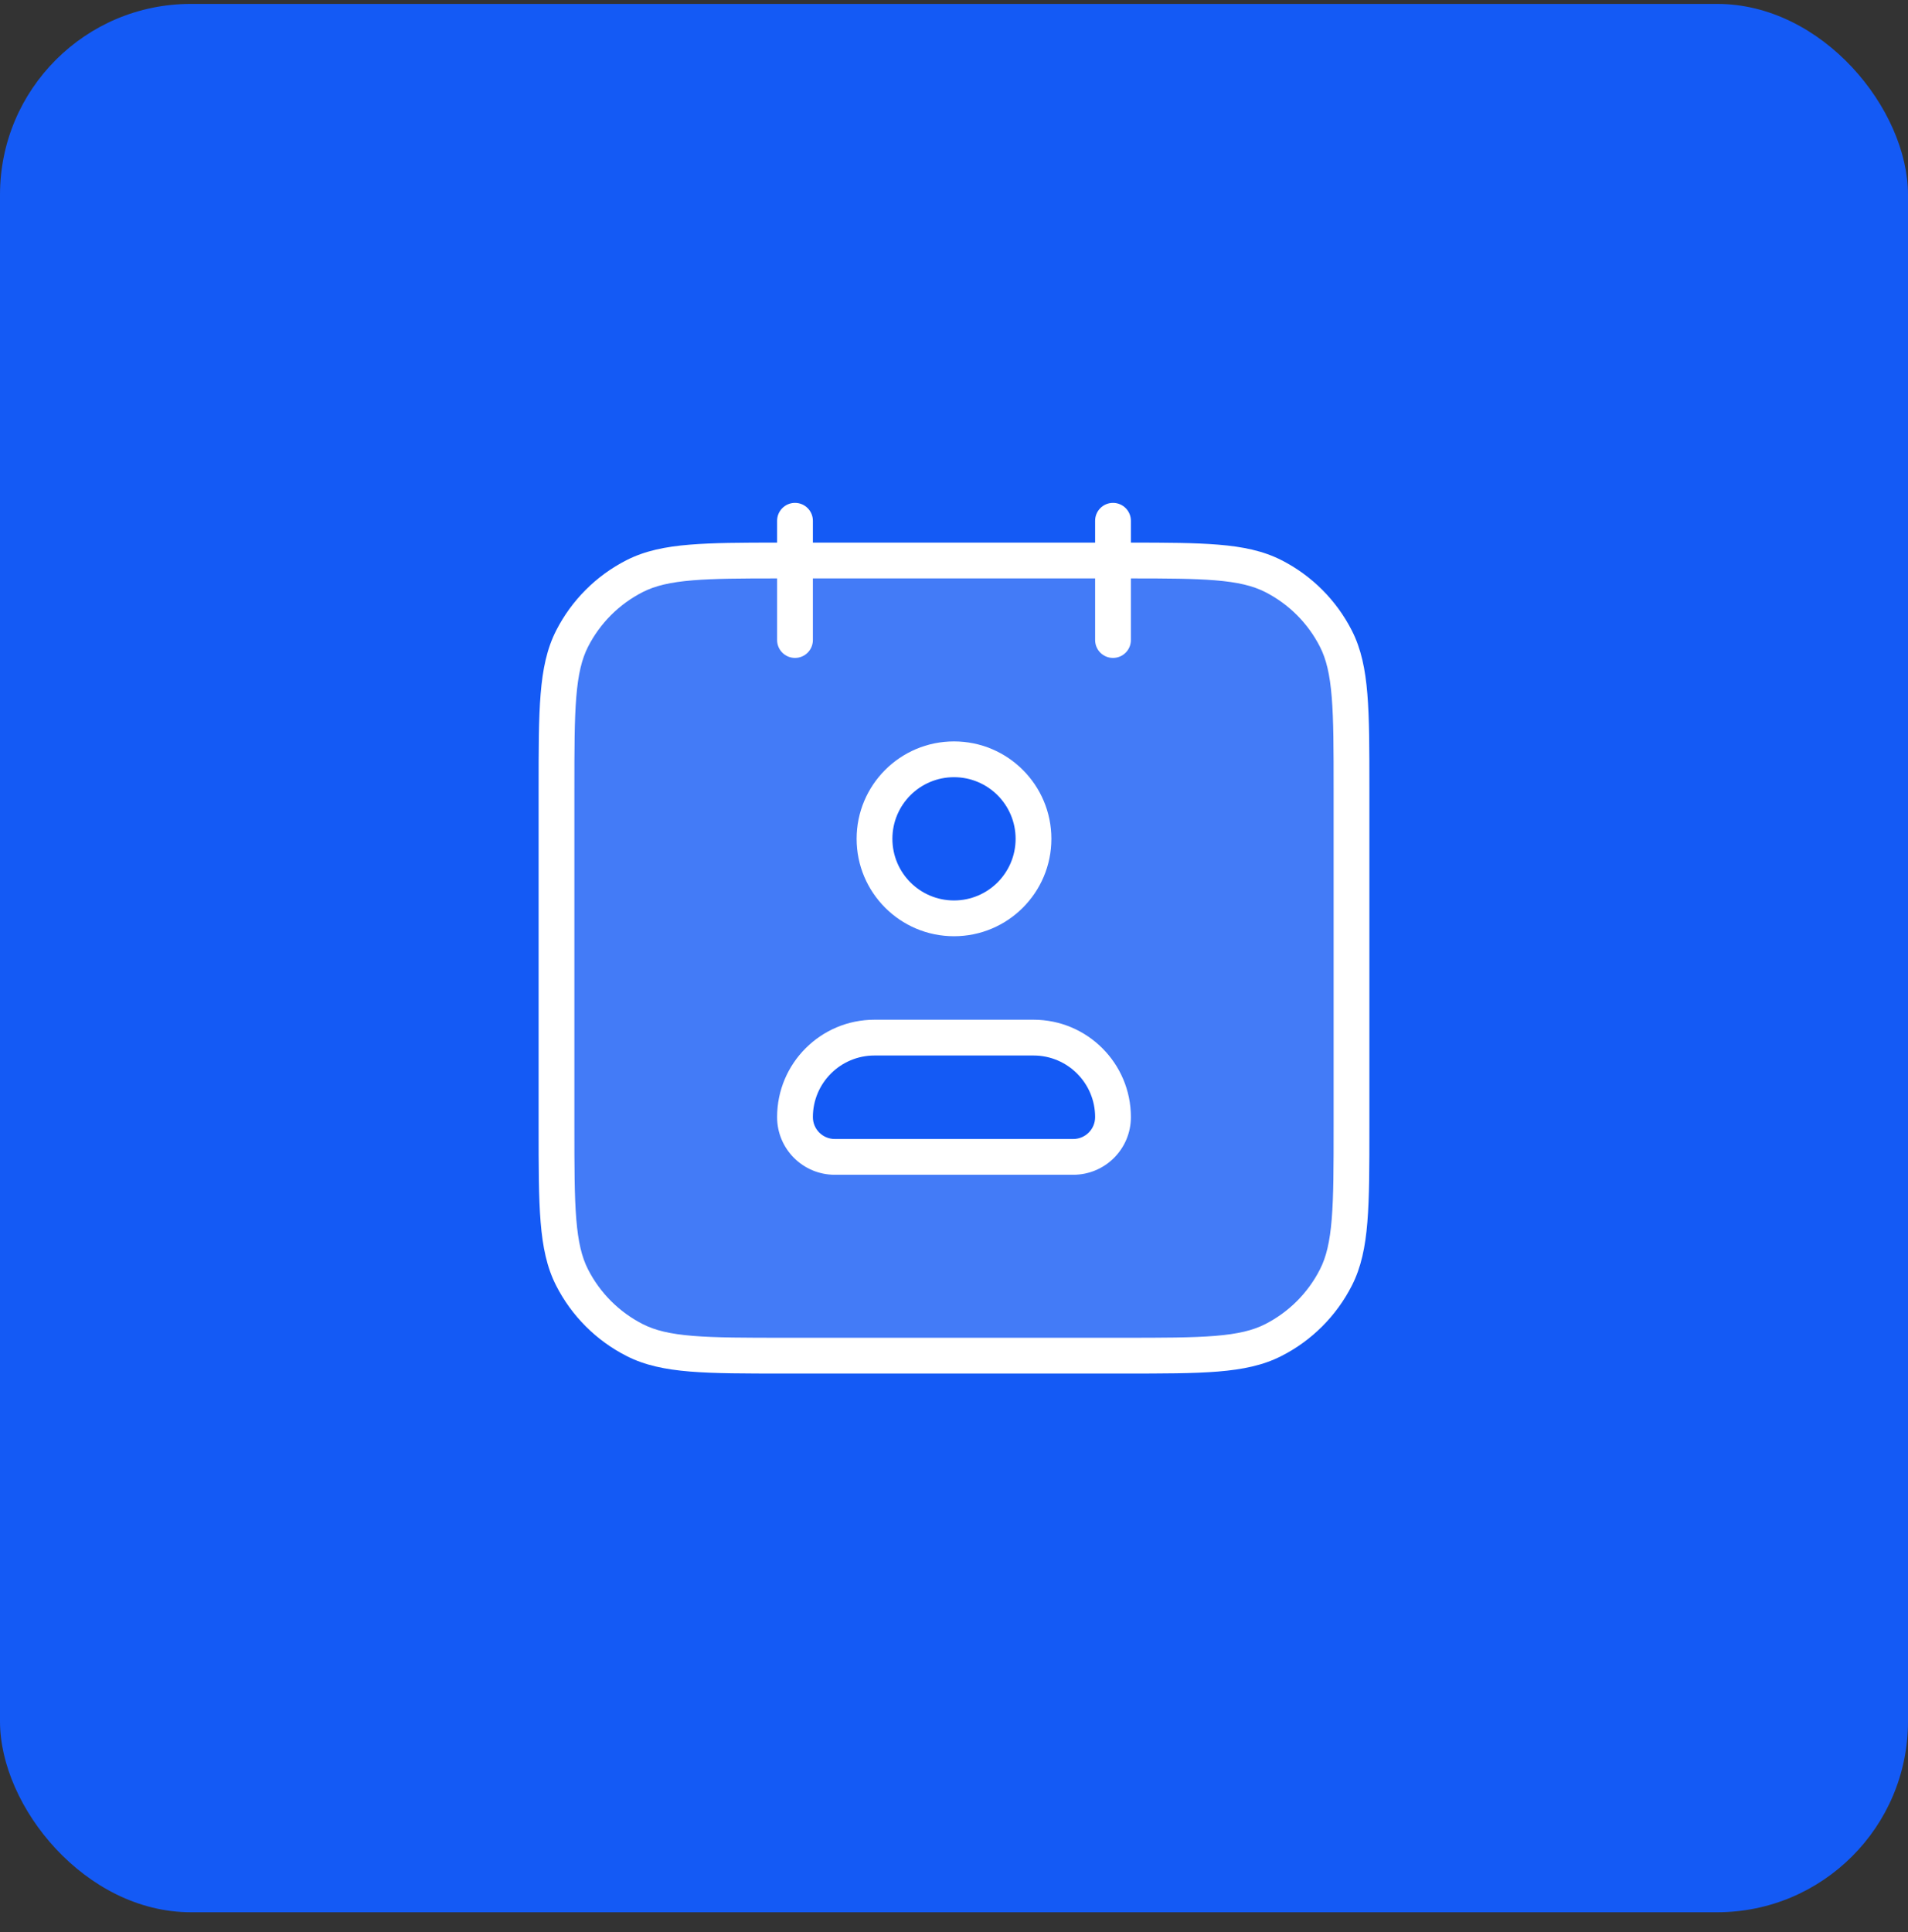 <svg width="80" height="81" viewBox="0 0 80 81" fill="none" xmlns="http://www.w3.org/2000/svg">
<rect x="0" y="0" width="80" height="81" fill="#333333" stroke="none"/>
<rect y="0.164" width="80" height="80" rx="8" fill="#145AF5"/>
<path opacity="0.2" fill-rule="evenodd" clip-rule="evenodd" d="M23.333 33.097C23.333 29.737 23.333 28.057 23.987 26.774C24.562 25.645 25.48 24.727 26.609 24.151C27.893 23.497 29.573 23.497 32.933 23.497H47.067C50.427 23.497 52.107 23.497 53.391 24.151C54.52 24.727 55.437 25.645 56.013 26.774C56.667 28.057 56.667 29.737 56.667 33.097V47.231C56.667 50.591 56.667 52.271 56.013 53.555C55.437 54.684 54.52 55.602 53.391 56.177C52.107 56.831 50.427 56.831 47.067 56.831H32.933C29.573 56.831 27.893 56.831 26.609 56.177C25.48 55.602 24.562 54.684 23.987 53.555C23.333 52.271 23.333 50.591 23.333 47.231V33.097ZM43.333 35.164C43.333 37.005 41.841 38.498 40 38.498C38.159 38.498 36.667 37.005 36.667 35.164C36.667 33.323 38.159 31.831 40 31.831C41.841 31.831 43.333 33.323 43.333 35.164ZM36.667 43.498C34.826 43.498 33.333 44.99 33.333 46.831C33.333 47.751 34.08 48.498 35 48.498H45C45.92 48.498 46.667 47.751 46.667 46.831C46.667 44.99 45.174 43.498 43.333 43.498H36.667Z" fill="white"/>
<path fill-rule="evenodd" clip-rule="evenodd" d="M33.333 21.081C33.748 21.081 34.083 21.417 34.083 21.831V22.747H45.917V21.831C45.917 21.417 46.252 21.081 46.667 21.081C47.081 21.081 47.417 21.417 47.417 21.831V22.747C48.917 22.748 50.104 22.753 51.069 22.832C52.115 22.917 52.966 23.093 53.731 23.483C55.001 24.13 56.034 25.163 56.681 26.433C57.071 27.198 57.247 28.049 57.332 29.096C57.417 30.127 57.417 31.412 57.417 33.063V33.063V33.063V33.063V33.064V33.097V47.231V47.265V47.265V47.265V47.265V47.265C57.417 48.916 57.417 50.202 57.332 51.233C57.247 52.28 57.071 53.13 56.681 53.895C56.034 55.165 55.001 56.198 53.731 56.845C52.966 57.235 52.115 57.411 51.069 57.497C50.038 57.581 48.752 57.581 47.101 57.581H47.101H47.101H47.101H47.101H47.067H32.933H32.899H32.899H32.899H32.899H32.899C31.248 57.581 29.962 57.581 28.931 57.497C27.885 57.411 27.034 57.235 26.269 56.845C24.999 56.198 23.966 55.165 23.319 53.895C22.929 53.13 22.753 52.28 22.668 51.233C22.583 50.202 22.583 48.916 22.583 47.265V47.231V33.097V33.064C22.583 31.412 22.583 30.127 22.668 29.096C22.753 28.049 22.929 27.198 23.319 26.433C23.966 25.163 24.999 24.13 26.269 23.483C27.034 23.093 27.885 22.917 28.931 22.832C29.896 22.753 31.083 22.748 32.583 22.747V21.831C32.583 21.417 32.919 21.081 33.333 21.081ZM45.917 24.247V26.831C45.917 27.245 46.252 27.581 46.667 27.581C47.081 27.581 47.417 27.245 47.417 26.831V24.248C48.93 24.248 50.051 24.254 50.946 24.327C51.901 24.405 52.532 24.556 53.05 24.82C54.038 25.323 54.841 26.126 55.344 27.114C55.609 27.633 55.759 28.264 55.837 29.218C55.916 30.181 55.917 31.405 55.917 33.097V47.231C55.917 48.923 55.916 50.148 55.837 51.111C55.759 52.065 55.609 52.696 55.344 53.214C54.841 54.202 54.038 55.005 53.05 55.509C52.532 55.773 51.901 55.924 50.946 56.002C49.983 56.08 48.759 56.081 47.067 56.081H32.933C31.241 56.081 30.017 56.08 29.054 56.002C28.099 55.924 27.468 55.773 26.95 55.509C25.962 55.005 25.159 54.202 24.655 53.214C24.391 52.696 24.241 52.065 24.163 51.111C24.084 50.148 24.083 48.923 24.083 47.231V33.097C24.083 31.405 24.084 30.181 24.163 29.218C24.241 28.264 24.391 27.633 24.655 27.114C25.159 26.126 25.962 25.323 26.95 24.82C27.468 24.556 28.099 24.405 29.054 24.327C29.949 24.254 31.07 24.248 32.583 24.248V26.831C32.583 27.245 32.919 27.581 33.333 27.581C33.748 27.581 34.083 27.245 34.083 26.831V24.247H45.917ZM40 32.581C38.573 32.581 37.417 33.737 37.417 35.164C37.417 36.591 38.573 37.748 40 37.748C41.427 37.748 42.583 36.591 42.583 35.164C42.583 33.737 41.427 32.581 40 32.581ZM35.917 35.164C35.917 32.909 37.745 31.081 40 31.081C42.255 31.081 44.083 32.909 44.083 35.164C44.083 37.419 42.255 39.248 40 39.248C37.745 39.248 35.917 37.419 35.917 35.164ZM36.667 42.748C34.411 42.748 32.583 44.576 32.583 46.831C32.583 48.166 33.665 49.248 35 49.248H45C46.335 49.248 47.417 48.166 47.417 46.831C47.417 44.576 45.589 42.748 43.333 42.748H36.667ZM34.083 46.831C34.083 45.404 35.24 44.248 36.667 44.248H43.333C44.76 44.248 45.917 45.404 45.917 46.831C45.917 47.337 45.506 47.748 45 47.748H35C34.494 47.748 34.083 47.337 34.083 46.831Z" fill="white"/>
</svg>
